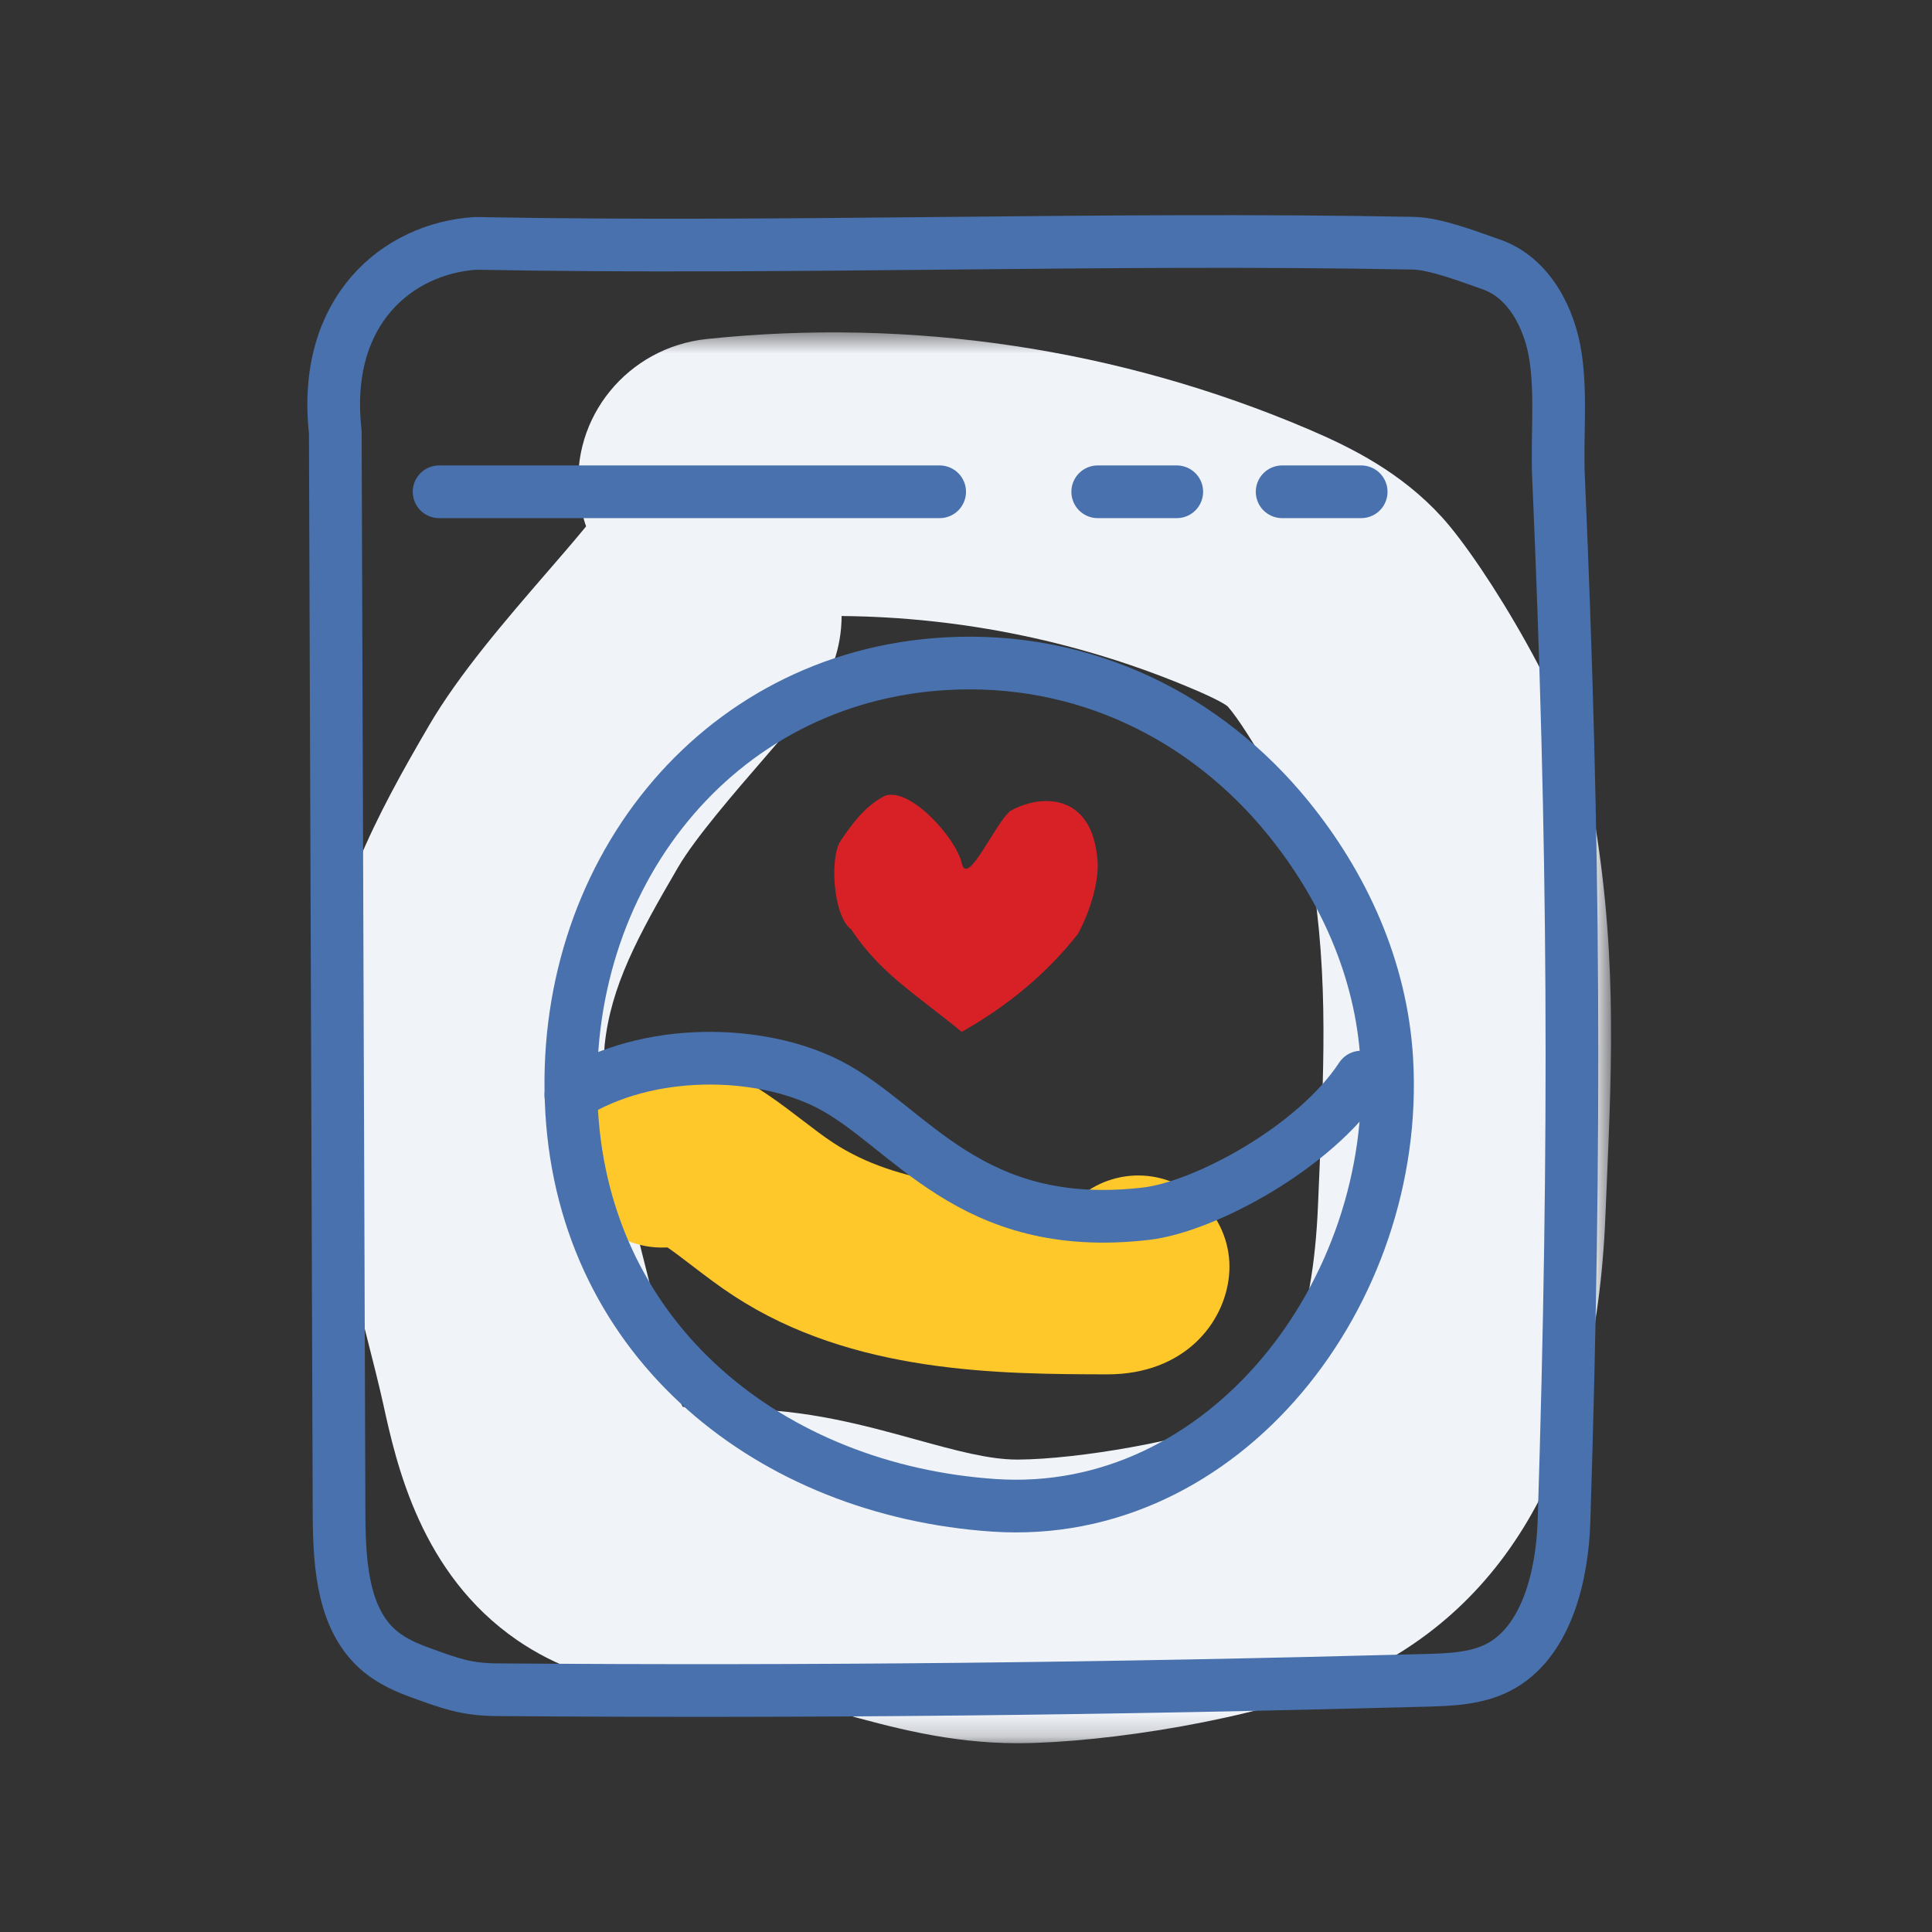 <?xml version="1.0" encoding="UTF-8"?>
<svg width="88px" height="88px" viewBox="0 0 88 88" version="1.1" xmlns="http://www.w3.org/2000/svg" xmlns:xlink="http://www.w3.org/1999/xlink">
    <rect x="0" y="0" width="88" height="88" fill="#333333" stroke="none"/>
    <title>Icons/Handrawn/88x88/laundry@1x</title>
    <defs>
        <polygon id="path-1" points="0.425 0.54 59.381 0.54 59.381 64.8 0.425 64.8"></polygon>
    </defs>
    <g id="Icons/Handrawn/88x88/laundry" stroke="none" stroke-width="1" fill="none" fill-rule="evenodd">
        <g id="Group-20" transform="translate(14, 11)">
            <g id="Group-3" transform="translate(0, 3.6)">
                <mask id="mask-2" fill="white">
                    <use xlink:href="#path-1"></use>
                </mask>
                <g id="Clip-2"></g>
                <path d="M19.624,49.585 C22.716,49.585 25.383,50.323 27.742,50.974 C29.509,51.461 31.036,51.882 32.334,51.882 L32.369,51.882 C35.149,51.867 40.012,50.993 42.006,50.151 C44.449,49.118 45.804,45.804 46.033,40.297 L46.09,38.953 C46.333,33.318 46.509,29.247 45.56,24.055 C45.214,22.787 42.836,18.607 41.924,17.581 C41.847,17.511 41.509,17.28 40.397,16.807 C35.322,14.642 29.844,13.507 24.334,13.459 C24.332,14.874 23.859,16.297 22.89,17.488 C22.313,18.195 21.626,18.991 20.899,19.832 C19.457,21.498 17.662,23.572 16.889,24.897 C15.049,28.047 13.823,30.314 13.542,32.993 C13.336,34.967 14.682,40.266 15.404,43.113 C15.737,44.43 16.043,45.635 16.262,46.625 C16.386,47.194 16.742,48.814 17.096,49.476 C17.694,49.595 18.934,49.589 19.512,49.585 L19.624,49.585 Z M32.33,64.8 C29.236,64.8 26.566,64.063 24.209,63.412 C22.427,62.919 20.843,62.488 19.584,62.502 C17.144,62.531 13.1,62.536 9.563,60.112 C5.153,57.089 4.05,52.06 3.457,49.358 C3.264,48.482 2.993,47.415 2.696,46.25 C1.209,40.386 0.102,35.591 0.512,31.667 C1.054,26.474 3.109,22.61 5.537,18.453 C6.912,16.096 9.049,13.626 10.933,11.447 C11.57,10.712 12.174,10.014 12.679,9.396 C12.686,9.389 12.692,9.382 12.696,9.375 C12.537,8.923 12.429,8.445 12.376,7.951 C11.99,4.404 14.596,1.22 18.192,0.842 C27.517,-0.139 36.993,1.279 45.6,4.952 C47.569,5.791 49.827,6.924 51.68,8.958 C53.632,11.105 57.733,17.827 58.453,21.764 C59.659,28.365 59.436,33.527 59.179,39.503 L59.123,40.827 C58.669,51.732 54.646,58.862 47.164,62.023 C43.173,63.712 36.414,64.777 32.444,64.8 L32.33,64.8 Z" id="Fill-1" fill="#F0F3F8" mask="url(#mask-2)"></path>
            </g>
            <path d="M36.437,51.6 L36.418,51.6 C31.534,51.587 24.847,51.57 19.429,48.03 C18.777,47.606 18.157,47.134 17.538,46.661 C17.146,46.362 16.768,46.068 16.405,45.82 C16.005,45.838 15.588,45.81 15.173,45.707 C12.944,45.165 11.576,42.916 12.119,40.682 C12.439,39.358 13.328,38.26 14.554,37.667 C15.881,37.028 17.532,37.047 18.966,37.713 C20.412,38.385 21.566,39.271 22.585,40.052 C23.039,40.397 23.489,40.749 23.964,41.06 C26.887,42.967 30.76,43.236 35.492,43.275 C36.275,42.736 37.252,42.461 38.258,42.562 C40.54,42.792 42.206,44.829 41.979,47.115 C41.765,49.277 39.938,51.6 36.437,51.6" id="Fill-4" fill="#FFC82A"></path>
            <path d="M35.099,31.536 C33.711,33.302 31.947,34.791 29.806,36 C27.58,34.185 26.091,33.32 24.766,31.327 C23.952,30.758 23.763,27.991 24.314,27.263 C24.833,26.5 25.396,25.717 26.312,25.245 C27.466,24.846 29.551,27.181 29.806,28.318 C30.062,29.453 31.34,26.465 32.024,25.935 C33.377,25.173 35.655,25.106 35.97,27.991 C36.126,29.006 35.655,30.518 35.099,31.536" id="Fill-6" fill="#D82126"></path>
            <path d="M49.167,37.279 C49.782,47.862 41.761,58.278 31.267,57.565 C21.173,56.88 12.65,50.191 12.037,39.607 C11.423,29.02 18.542,19.852 29.042,19.233 C35.379,18.859 40.948,21.666 44.68,26.266 C47.136,29.289 48.923,33.08 49.167,37.279 Z" id="Stroke-8" stroke="#4871AD" stroke-width="2.4" stroke-linecap="round" stroke-linejoin="round"></path>
            <path d="M1.444,58.129 C1.467,60.336 1.628,62.846 3.347,64.244 C3.88,64.678 4.522,64.96 5.169,65.194 C6.484,65.67 7.228,65.955 8.625,65.965 C23.327,66.074 36.247,65.93 50.943,65.537 C52.07,65.505 53.242,65.464 54.245,64.948 C56.445,63.817 57.161,60.757 57.238,58.295 C57.79,40.834 57.714,27.338 56.988,10.723 C56.909,8.915 57.119,7.091 56.861,5.299 C56.606,3.508 55.647,1.64 53.926,1.044 C52.96,0.709 51.4,0.098 50.378,0.078 C36.143,-0.194 21.908,0.357 7.672,0.085 C4.121,0.308 0.653,3.139 1.272,8.679 L1.444,58.129 Z" id="Stroke-10" stroke="#4871AD" stroke-width="2.4" stroke-linecap="round" stroke-linejoin="round"></path>
            <line x1="6" y1="11.4" x2="28.8" y2="11.4" id="Stroke-12" stroke="#4871AD" stroke-width="2.4" stroke-linecap="round" stroke-linejoin="round"></line>
            <line x1="36" y1="11.4" x2="39.6" y2="11.4" id="Stroke-14" stroke="#4871AD" stroke-width="2.4" stroke-linecap="round" stroke-linejoin="round"></line>
            <line x1="44.4" y1="11.4" x2="48" y2="11.4" id="Stroke-16" stroke="#4871AD" stroke-width="2.4" stroke-linecap="round" stroke-linejoin="round"></line>
            <path d="M12,38.879 C15.5,36.679 20.602,36.772 23.766,38.397 C27.439,40.286 30.14,45.228 38.212,44.281 C40.842,43.972 45.886,41.288 48,38.061" id="Stroke-18" stroke="#4871AD" stroke-width="2.4" stroke-linecap="round" stroke-linejoin="round"></path>
        </g>
    </g>
</svg>